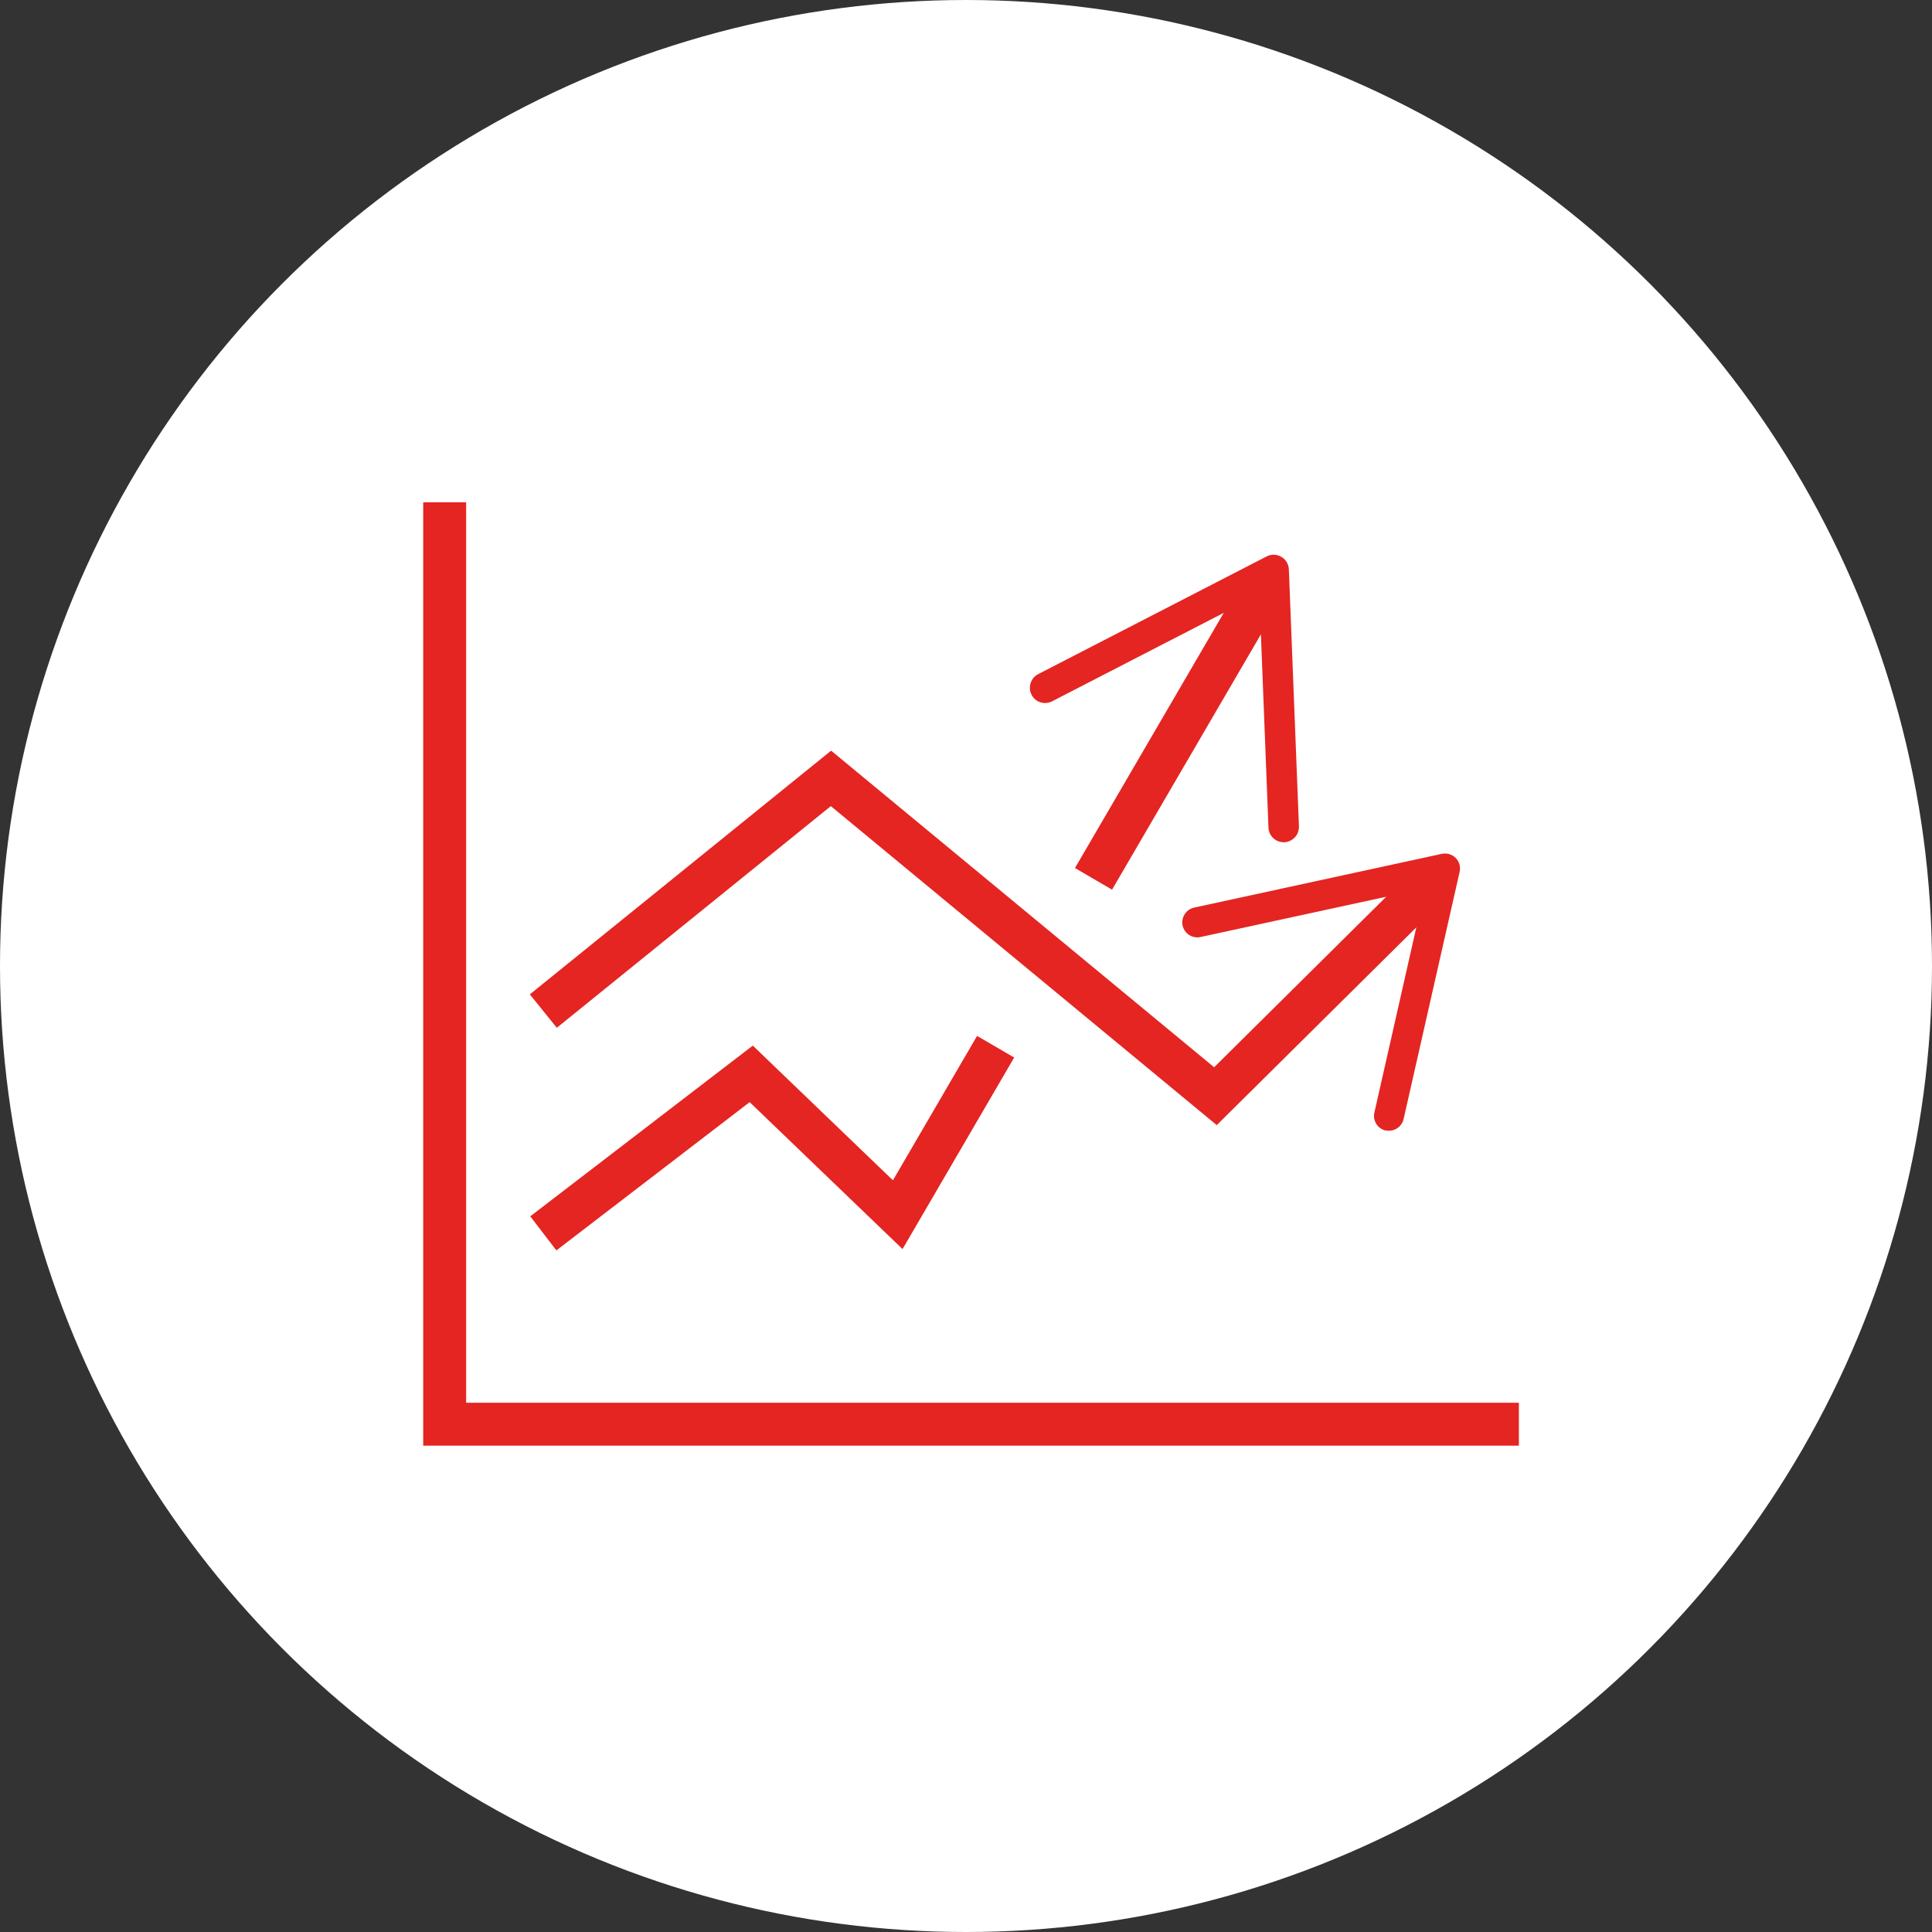 <?xml version="1.0" encoding="UTF-8"?>
<svg id="Ebene_2" data-name="Ebene 2" xmlns="http://www.w3.org/2000/svg" viewBox="0 0 180 180">
  <rect x="0" y="0" width="180" height="180" fill="#333333" stroke="none"/>
  <defs>
    <style>
      .cls-1 {
        fill: #e42522;
      }

      .cls-1, .cls-2 {
        stroke-width: 0px;
      }

      .cls-3 {
        fill: none;
        stroke: #e42522;
        stroke-miterlimit: 10;
        stroke-width: 4px;
      }

      .cls-2 {
        fill: #fff;
      }
    </style>
  </defs>
  <circle class="cls-2" cx="90" cy="90" r="90"/>
  <polyline class="cls-3" points="41.43 46.8 41.43 132.69 141.51 132.69"/>
  <g>
    <polyline class="cls-3" points="50.62 94.2 77.42 72.52 113.24 102.13 133.23 82.32"/>
    <path class="cls-1" d="M129.1,105.33c-.75-.17-1.23-.92-1.05-1.68l4.73-20.89-20.93,4.54c-.76.16-1.5-.31-1.67-1.07-.16-.75.32-1.5,1.07-1.67l23.08-5.01c.47-.1.95.04,1.29.38.34.34.48.83.37,1.3l-5.22,23.03c-.06.27-.2.5-.38.68-.33.33-.81.48-1.3.37Z"/>
  </g>
  <g>
    <line class="cls-3" x1="101.88" y1="81.88" x2="117.65" y2="54.83"/>
    <path class="cls-1" d="M119.65,78.47c-.78.03-1.44-.58-1.47-1.37l-.85-21.71-19.31,9.95c-.7.36-1.56.09-1.91-.61-.36-.7-.08-1.56.61-1.92l21.29-10.97c.43-.22.95-.21,1.37.04.42.24.68.69.7,1.17l.94,23.94c0,.28-.06.55-.19.77-.24.4-.67.69-1.17.71Z"/>
  </g>
  <polyline class="cls-3" points="50.62 114.91 69.99 100.05 83.64 113.17 92.76 97.52"/>
</svg>